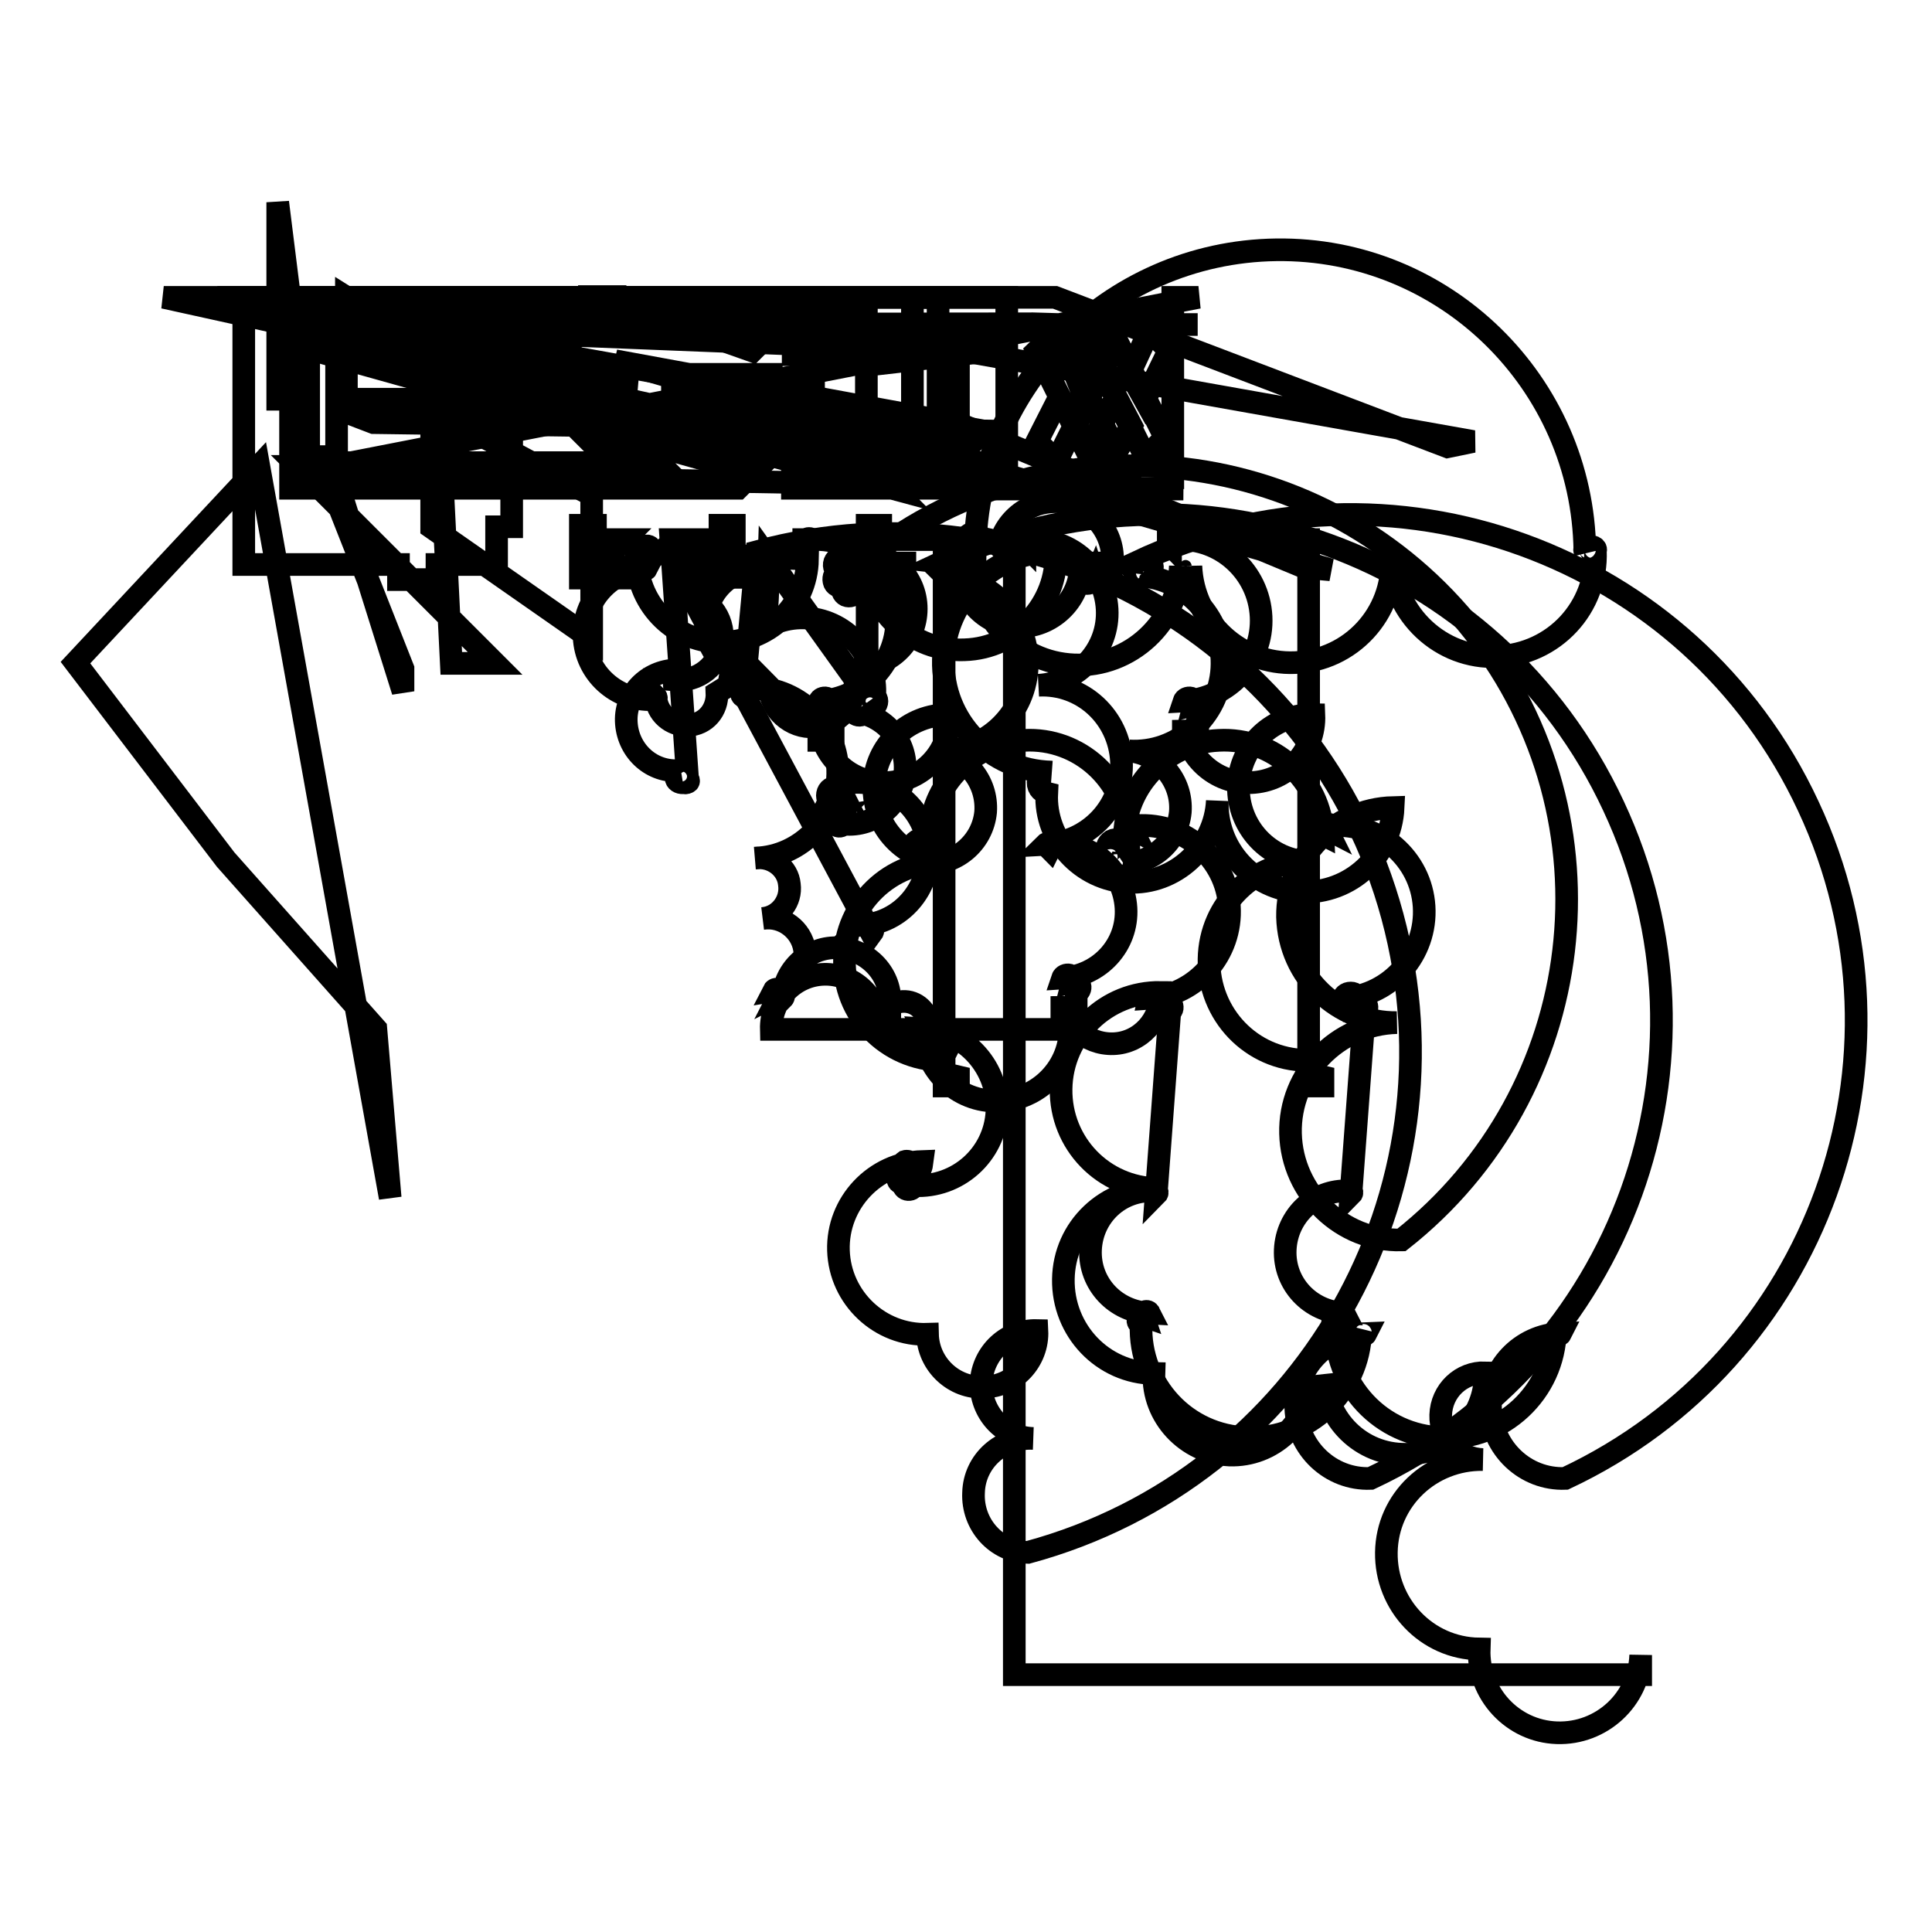 <?xml version="1.0" encoding="utf-8"?>
<!-- Svg Vector Icons : http://www.onlinewebfonts.com/icon -->
<!DOCTYPE svg PUBLIC "-//W3C//DTD SVG 1.1//EN" "http://www.w3.org/Graphics/SVG/1.1/DTD/svg11.dtd">
<svg version="1.1" xmlns="http://www.w3.org/2000/svg" xmlns:xlink="http://www.w3.org/1999/xlink" x="0px" y="0px" viewBox="0 0 256 256" enable-background="new 0 0 256 256" xml:space="preserve">
<g><g><path stroke-width="3" fill-opacity="0" stroke="#000000"  d="M113.2,61.3l3.5,3.4H105v-3.4H113.2z M125.6,56v3.1h2.8l2-2L49.5,56l-3.4-1.3L125.6,56z M118.2,59.6v5.1h12.1v-3.4h-10.5L118.2,59.6z M105.1,43.6v3.4h8.8v-3.4H105.1z M114.8,44.9v3.5l15.6-1.8l-72.7-2.9h69.1L114.8,44.9z M107.8,61.3h3.4L28.8,39.4h79V61.3z M126.9,57.1h3.4L55,43.6h72V57.1z M120.9,60.1h3.4V39.4h-3.4V60.1z M118.2,64.7L118.2,64.7L29.7,40.8h85.1v20.5L118.2,64.7z"/><path stroke-width="3" fill-opacity="0" stroke="#000000"  d="M81.5,43.6h-3.4v-4.3h3.4V43.6z M76.8,43.6l-4.7,7.7h12.3l-44.5-7.7H76.8z M89.1,49.6V53h13.1v-3.4H89.1z M87.3,61.3l3.4,3.4h5.6l-56.8-3.4H87.3L87.3,61.3z M90.1,39.4l2.9,3.5h9.6l2.4,1.2l-57.8-4.7L90.1,39.4L90.1,39.4z M96.3,64.7h1.5l2-2L41.9,46.5l-3.4-1.2v19.4H96.3z M96.3,45.3l3.4,1.2l2.5-2.5l-2.4-1.2h-1L96.3,45.3z M87.8,39.4l52,0l52,19.8l3.4-0.7L87.8,39.4L87.8,39.4z M81.5,47.8l45.7,8.4l45.7,19l3.4,0.3L81.5,47.8L81.5,47.8z M87.8,58.4l-3.4-1.2l-7.6,7.5h4.7L87.8,58.4z M81.5,57.1l-3.4,1.3l6.3,6.3h4.7L81.5,57.1z"/><path stroke-width="3" fill-opacity="0" stroke="#000000"  d="M147.5,64.8l3.4-3.4h4.4v3.4H147.5z M133.5,64.8h3.4L21.7,39.4h111.7V64.8L133.5,64.8z M136.9,42.9l3.4,0.1h18.4l-104.6,0L136.9,42.9L136.9,42.9z M147.4,58.8l-2.6,2.6l-7.4-14.9L140,44L147.4,58.8z M140.4,52.6l1.9,3.9l-2.3,4.6l-2.6-2.6L140.4,52.6z M154.4,58l-2.6,2.6l-7-14l2.6-2.6L154.4,58z M152.3,43.8l2.6,2.6l-3.2,6.6l-2-3.6L152.3,43.8z M155.4,39.4h3.4L38.9,62.8l117.9,2h-1.4L155.4,39.4L155.4,39.4z M144.8,43.8l2.6,2.6l-3.4,7l-1.7-4.2L144.8,43.8z M147.9,52.6l2,3.8l-2.6,4.6l-2.5-2.5L147.9,52.6z"/><path stroke-width="3" fill-opacity="0" stroke="#000000"  d="M65.8,74.8h-7.9v2h-5.1v-2H32.3V41.4h20.5v-2h5.1v2h7.9v16.2h2v12.2h-2V74.8z M44.6,44.9h-3.7v15.6h3.7V44.9z M44.8,66.8l8.6,21.8v3l-8.6-27.4V66.8L44.8,66.8z M57.2,42.8h-3.7v5h3.7V42.8z M57.2,54.2l21.2,11.4v19.1L57.2,69.9V54.2L57.2,54.2z M58.5,61.8l1.3,26.1h5.8L39.5,61.8H58.5z M34.3,61.8L10,87.8l19.9,26.1l19.9,22.4l1.9,22.4L34.3,61.8z M36.8,49.2v3.7h2.8v-3.7l-2.8-22.4V49.2z M45.9,49.2v3.7h15.6v-3.7l-15.6-9.8V49.2z"/><path stroke-width="3" fill-opacity="0" stroke="#000000"  d="M76.9,69.6h2v3.6l1.4-1.7h2.4l-1.8,1.8l1.9,3.3h-2.2l-1-2l-0.7,0.7v1.3h-2V69.6L76.9,69.6z"/><path stroke-width="3" fill-opacity="0" stroke="#000000"  d="M88.2,72.6l-3.1,2.3c-0.1,0.2-0.1,0.4,0.1,0.5c0.2,0.1,0.4,0.1,0.5-0.1l0,0c-4.8,0.2-8.5,4.3-8.3,9.1c0.2,4.8,4.3,8.5,9.1,8.3c0.1,0.1,0.3,0.1,0.4,0c0.1-0.1,0.1-0.3,0-0.4l0,0c0.1,2.2,2,3.9,4.3,3.8s3.9-2,3.8-4.3l1.6-1c0.4-5.3,5.1-9.3,10.4-8.9c5.3,0.4,9.3,5.1,8.9,10.4l0,0c0.4,0.3,0.4,0.9,0,1.3c-0.3,0.4-0.9,0.4-1.3,0l0,0c0.2,0.4,0,0.9-0.4,1.1c-0.4,0.2-0.9,0-1.1-0.4l0,0c4.1,0.4,7.2,4,6.8,8.1c-0.4,4.1-4,7.2-8.1,6.8c-0.3,0.3-0.7,0.4-1,0.1c-0.3-0.3-0.4-0.7-0.1-1c-0.6,0.1-1.1-0.2-1.3-0.7c-0.1-0.6,0.2-1.1,0.7-1.3c-0.5-0.3-0.6-1-0.3-1.5c0.3-0.5,1-0.6,1.5-0.3c-0.2-0.4,0-0.9,0.4-1.2c0.4-0.2,0.9,0,1.2,0.4c5.2-0.4,9.8,3.6,10.1,8.8s-3.6,9.8-8.8,10.1c0.3-0.3,0.8-0.4,1.2-0.1c0.3,0.3,0.4,0.8,0.1,1.2L88.2,72.6z M86.1,73c0.1-0.2,0.1-0.5-0.1-0.6c-0.2-0.1-0.5-0.1-0.6,0.1c-0.3-0.3-0.7-0.3-1,0c-0.3,0.3-0.3,0.7,0,1c-0.2,6.2,4.7,11.5,11,11.6s11.5-4.7,11.6-11L86.1,73z"/><path stroke-width="3" fill-opacity="0" stroke="#000000"  d="M88.9,71.5h2l1,3.3l1-3.3h1.9l-2,5.3c0.3,0.2,0.5,0.6,0.3,1c-0.2,0.3-0.6,0.5-1,0.3c0.1,0.4-0.1,0.9-0.5,1c-0.4,0.1-0.9-0.1-1-0.5c3.2,0.4,5.4,3.2,5.1,6.4c-0.4,3.2-3.2,5.4-6.4,5.1l-0.1-1.3c-3.7,0.3-6.5,3.4-6.2,7.1c0.3,3.7,3.4,6.5,7.1,6.2l0,0c-0.4,0.1-0.7,0.6-0.5,1.1c0.1,0.4,0.6,0.6,1.1,0.5l0,0c0.1,0.1,0.4,0,0.5-0.1c0.1-0.1,0-0.4-0.1-0.5L88.9,71.5z"/><path stroke-width="3" fill-opacity="0" stroke="#000000"  d="M95.4,69.6h1.9v6.9h-1.9V69.6z"/><path stroke-width="3" fill-opacity="0" stroke="#000000"  d="M100.3,73.1l-1.8,19.2c-0.2-0.1-0.3-0.3-0.2-0.5c0.1-0.2,0.3-0.3,0.5-0.2l0,0c-0.1-0.1-0.1-0.4,0-0.5c0.2-0.1,0.4-0.1,0.5,0c6.2-0.2,11.5,4.7,11.7,10.9c0.2,6.2-4.7,11.5-10.9,11.7c2.2-0.3,4.3,1.3,4.5,3.5c0.3,2.2-1.3,4.3-3.5,4.5c2.6-0.4,5.1,1.5,5.5,4.1c0.4,2.6-1.5,5.1-4.1,5.5c0.1-0.2,0.4-0.3,0.6-0.2c0.2,0.1,0.3,0.4,0.2,0.6c0.2-0.1,0.4,0,0.5,0.1c0.1,0.2,0,0.4-0.1,0.5c0.2-3.9,3.6-7,7.5-6.7s7,3.6,6.7,7.5l0,0v2.2c-0.1,1.2,0.7,2.3,1.9,2.5c1.2,0.1,2.3-0.7,2.5-1.9c-0.1,5.4,4.1,9.9,9.5,10c5.4,0.1,9.9-4.1,10-9.5h-39.6c-0.1-3.9,3-7.2,7-7.3c3.9-0.1,7.2,3,7.3,7c-0.1-1.8,1.3-3.3,3.1-3.4c1.8-0.1,3.3,1.3,3.4,3.1c0.1,0.2,0.1,0.5-0.1,0.6c-0.2,0.1-0.5,0.1-0.6-0.1c5.7,0.3,10.1,5.3,9.8,11c-0.3,5.7-5.2,10.1-11,9.8c-0.1,0.4-0.5,0.6-0.9,0.5c-0.4-0.1-0.6-0.5-0.5-0.9c-0.3,0.1-0.6,0-0.7-0.3c-0.1-0.3,0-0.6,0.3-0.7c-0.3-0.1-0.4-0.4-0.3-0.6c0.1-0.3,0.4-0.4,0.6-0.3c-0.1-0.3,0-0.7,0.3-0.9c0.3-0.1,0.7,0,0.9,0.3c0.7,1.4,1.2,1.3,1.4-0.3c-6.3,0.2-11.3,5.5-11.1,11.8c0.2,6.3,5.5,11.3,11.8,11.1c0.1,4,3.5,7.2,7.5,7c4-0.1,7.2-3.5,7-7.5l0,0c-3.9-0.1-7.2,2.9-7.4,6.9c-0.1,3.9,2.9,7.3,6.9,7.4c-4.2-0.2-7.8,3-7.9,7.2c-0.2,4.2,3,7.8,7.2,7.9c36.6-9.9,58.2-47.7,48.3-84.3C174.6,84.8,136.9,63.2,100.3,73.1L100.3,73.1z M101.9,74.1c-0.3,9.5-0.5,9.6-0.8,0.2c-0.1-0.2-0.3-0.3-0.5-0.2c-0.2,0.1-0.3,0.3-0.2,0.5l0,0c-0.2,0-0.4,0.2-0.4,0.4c0,0.2,0.2,0.4,0.4,0.4c-3.9,0.1-7,3.4-6.9,7.4c0.1,3.9,3.4,7,7.4,6.9l0,0c-0.4,0.2-0.7,0.7-0.5,1.1c0.2,0.4,0.7,0.7,1.1,0.5c0.1,0.1,0.3,0.1,0.4,0c0.1-0.1,0.1-0.3,0-0.4l0,0c0.2,3.2,2.9,5.6,6,5.4c3.2-0.2,5.6-2.9,5.4-6v-0.3L101.9,74.1z"/><path stroke-width="3" fill-opacity="0" stroke="#000000"  d="M105,71.5h1.8v0.8c-0.2-0.2-0.2-0.6,0-0.8c0.2-0.2,0.6-0.2,0.8,0c5.9-0.3,10.9,4.3,11.2,10.2c0.3,5.9-4.3,10.9-10.2,11.2c0.1-0.3,0.5-0.5,0.9-0.4c0.3,0.1,0.5,0.5,0.4,0.9l0,0c0.4-0.1,0.8,0.1,1,0.5c0.1,0.4-0.1,0.8-0.5,1v3.2h-1.9v-2.7c0.2,4.8,4.2,8.5,9,8.3c4.8-0.2,8.5-4.2,8.3-9l0,0c-5.4-0.1-9.9,4.1-10,9.5c-0.1,5.4,4.1,9.9,9.5,10c-7.3-0.2-13.3,5.6-13.4,12.9c-0.2,7.3,5.6,13.3,12.9,13.4c-0.3,0.6,0,1.3,0.6,1.6c0.6,0.3,1.3,0,1.6-0.6l0,0v2.4h-1.9V71.5H105z"/><path stroke-width="3" fill-opacity="0" stroke="#000000"  d="M116.7,69.6v6.9h-1.8v-0.7c0.2,0.2,0.2,0.5,0,0.6c-0.2,0.2-0.5,0.2-0.7,0l0,0c0.6,0.3,0.9,0.9,0.6,1.5c-0.3,0.6-0.9,0.9-1.5,0.6l0,0c-0.2,0.4-0.7,0.6-1.2,0.4c-0.4-0.2-0.6-0.7-0.4-1.2c-0.5,0.1-1.1-0.1-1.2-0.7c-0.1-0.5,0.1-1.1,0.7-1.2l0,0c-0.5-0.2-0.8-0.7-0.6-1.3c0.2-0.5,0.7-0.8,1.3-0.7c-0.2-0.4,0-0.9,0.4-1.1c0.4-0.2,0.9,0,1.1,0.4c4.2-0.2,7.8,3,8,7.2s-3,7.8-7.2,8c0.1-0.2,0.4-0.2,0.6-0.1c0.2,0.1,0.2,0.4,0.1,0.6V69.6H116.7L116.7,69.6z M114.8,74c0.2,6.9,6.1,12.4,13,12.1c6.9-0.2,12.4-6.1,12.1-13l0,0c-8-0.2-14.7,6.2-14.9,14.3s6.2,14.7,14.3,14.9c-0.8-0.1-1.5,0.3-1.7,1.1c-0.2,0.8,0.3,1.5,1.1,1.7c-0.3,6.2,4.6,11.5,10.8,11.8c6.2,0.3,11.5-4.6,11.8-10.8l0,0c-0.2,6.4,4.7,11.8,11.2,12.1c6.4,0.2,11.8-4.7,12.1-11.2c-7.9,0.2-14.1,6.7-14,14.5c0.2,7.9,6.7,14.1,14.5,14c-7.9,0.2-14.3,6.8-14.1,14.7c0.2,7.9,6.8,14.3,14.7,14.1c24.9-19.6,29.2-55.7,9.6-80.6C175.7,58.7,139.7,54.4,114.8,74z"/><path stroke-width="3" fill-opacity="0" stroke="#000000"  d="M117.9,74.6h2v1.9h-2V74.6z"/><path stroke-width="3" fill-opacity="0" stroke="#000000"  d="M124.8,74.5l1.8,0.2c0.3,0.1,0.4,0.5,0.2,0.7s-0.5,0.4-0.7,0.2l0,0c0.2,0.2,0.1,0.6-0.1,0.8c-0.2,0.2-0.6,0.1-0.8-0.1c6.4,0.4,11.3,5.9,10.9,12.3c-0.4,6.4-5.9,11.3-12.3,10.9l0,0c4.1,0.4,7.1,4,6.8,8.1c-0.4,4.1-4,7.1-8.1,6.8l0,0c-0.1,0.2-0.4,0.4-0.7,0.2c-0.2-0.1-0.4-0.4-0.2-0.7c-0.2,0.2-0.5,0.1-0.7-0.1s-0.1-0.5,0.1-0.7c-0.3-0.6-0.1-1.3,0.5-1.7c0.6-0.3,1.3-0.1,1.7,0.5l0,0c-0.4-7.3,5.3-13.5,12.5-13.8c7.3-0.4,13.5,5.3,13.8,12.5l0,0c-0.2-0.1-0.2-0.4-0.1-0.6c0.1-0.2,0.4-0.2,0.6-0.1c-0.1-0.2-0.1-0.4,0.1-0.6c0.2-0.1,0.4-0.1,0.6,0.1c6.3-0.4,11.8,4.4,12.2,10.7c0.4,6.3-4.4,11.8-10.7,12.2c0.1-0.5,0.6-0.8,1.2-0.7c0.5,0.1,0.8,0.6,0.7,1.2l0,0c0.4-0.2,0.8-0.2,1.1,0.2c0.2,0.4,0.2,0.8-0.2,1.1l0,0l-1.8,24.2c0.1-0.1,0.2-0.3,0.1-0.4c-0.1-0.1-0.3-0.2-0.4-0.1c-4.5-0.2-8.2,3.3-8.4,7.8c-0.2,4.5,3.3,8.2,7.8,8.4l0,0c-0.1-0.2-0.3-0.3-0.6-0.2c-0.2,0.1-0.3,0.3-0.2,0.6l0,0c-0.3-0.1-0.6,0.1-0.7,0.4c-0.1,0.3,0.1,0.6,0.4,0.7c-0.3,8,6,14.8,14.1,15c8,0.3,14.8-6,15-14.1c-0.1,0.2,0,0.4,0.2,0.5c0.2,0.1,0.4,0,0.5-0.2c-5.3,0.2-9.5,4.6-9.3,9.9c0.2,5.3,4.6,9.5,9.9,9.3l0,0c33.5-15.7,47.9-55.6,32.2-89.1C198.2,73.3,158.3,58.8,124.8,74.5z"/><path stroke-width="3" fill-opacity="0" stroke="#000000"  d="M127.3,74c-0.5-0.2-0.8-0.8-0.6-1.3c0.2-0.5,0.8-0.8,1.3-0.6l0,0c-0.2-0.6,0.1-1.2,0.7-1.4c0.6-0.2,1.2,0.1,1.4,0.7c1,0,1.8,0.3,2.3,0.9c1-4.1,5.1-6.6,9.2-5.6c4.1,1,6.6,5.1,5.6,9.2l0,0c0.2,0.6-0.1,1.2-0.7,1.4c-0.6,0.2-1.2-0.1-1.4-0.7l0,0c-0.2,0.5-0.7,0.8-1.3,0.7c-0.5-0.2-0.8-0.7-0.7-1.3c-0.6,4.4-4.6,7.5-9,7C129.8,82.4,126.7,78.4,127.3,74L127.3,74z M129.2,74c-0.3,7.5,5.6,13.8,13.1,14.1c7.5,0.3,13.8-5.6,14.1-13.1c0,0.4,0.3,0.7,0.7,0.7c0.4,0,0.7-0.3,0.7-0.7c0.3,7.4,6.5,13.1,13.8,12.8c7.4-0.3,13.1-6.5,12.8-13.8c0.3,7.4,6.5,13.3,14,13s13.3-6.5,13-14c0.1-0.2,0-0.4-0.2-0.5c-0.2-0.1-0.4,0-0.5,0.2l0,0c-0.1-0.2-0.3-0.3-0.5-0.2c-0.2,0.1-0.3,0.3-0.2,0.5c-0.3-22.3-18.6-40.2-40.9-39.9C146.8,33.4,128.9,51.7,129.2,74L129.2,74L129.2,74z"/><path stroke-width="3" fill-opacity="0" stroke="#000000"  d="M134,71.5h1.8v0.7c-0.2-0.2-0.1-0.5,0.1-0.7s0.5-0.1,0.7,0.1l0,0c5.3-0.3,9.8,3.8,10.1,9.1c0.3,5.3-3.8,9.8-9.1,10.1c5.8-0.3,10.7,4.2,11,10.1c0.3,5.8-4.2,10.7-10.1,11c0.2-0.2,0.4-0.1,0.6,0c0.2,0.2,0.1,0.4,0,0.6l0,0c-0.2-0.2-0.1-0.6,0.1-0.7c0.2-0.2,0.6-0.1,0.7,0.1c4.9-0.3,9,3.5,9.3,8.4c0.3,4.9-3.5,9-8.4,9.3c0.1-0.3,0.5-0.5,0.9-0.4c0.3,0.1,0.5,0.5,0.4,0.9l0,0c0.4-0.1,0.8,0.1,1,0.5c0.1,0.4-0.1,0.8-0.5,1l0,0v3.2h-1.9v-2.8c0.1,3.6,3.2,6.4,6.8,6.3c3.6-0.1,6.4-3.2,6.3-6.8c-7.2-0.1-13.1,5.6-13.2,12.8c-0.1,7.2,5.6,13.1,12.8,13.2l0,0c-6.8-0.1-12.4,5.2-12.5,12c-0.1,6.8,5.2,12.4,12,12.5c-0.2,5.7,4.3,10.5,10,10.8c5.7,0.2,10.5-4.3,10.8-10v2.6h-1.9v-2.7c0.1,1,1.1,1.8,2.1,1.6c1-0.1,1.8-1.1,1.6-2.1c0.1,5.9,4.9,10.6,10.8,10.5c5.9-0.1,10.6-4.9,10.5-10.8c-3.2-0.1-5.8,2.4-5.9,5.6c-0.1,3.2,2.4,5.8,5.6,5.9c-6.9-0.1-12.7,5.3-12.8,12.3c-0.1,6.9,5.3,12.7,12.3,12.8c-0.2,5.9,4.4,10.9,10.3,11.1c5.9,0.2,10.9-4.4,11.1-10.3v2.6h-83V71.5z"/><path stroke-width="3" fill-opacity="0" stroke="#000000"  d="M143.6,74.6h2v1.9h-2V74.6z"/><path stroke-width="3" fill-opacity="0" stroke="#000000"  d="M150.6,74.5l1.8,0.2c0.3,0.1,0.4,0.5,0.2,0.7s-0.5,0.4-0.7,0.2l0,0c0.2,0.2,0.1,0.6-0.1,0.8c-0.2,0.2-0.6,0.1-0.8-0.1c6.4,0.4,11.3,5.9,10.9,12.3c-0.4,6.4-5.9,11.3-12.3,10.9l0,0c4.1,0.4,7.1,4,6.8,8.1c-0.4,4.1-4,7.1-8.1,6.8l0,0c-0.1,0.2-0.4,0.4-0.7,0.2c-0.2-0.1-0.4-0.4-0.2-0.7c-0.2,0.2-0.5,0.1-0.7-0.1s-0.1-0.5,0.1-0.7c-0.3-0.6-0.1-1.3,0.5-1.7c0.6-0.3,1.3-0.1,1.7,0.5c-0.4-7.3,5.3-13.5,12.5-13.8c7.3-0.4,13.5,5.3,13.8,12.5l0,0c-0.2-0.1-0.2-0.4-0.1-0.6c0.1-0.2,0.4-0.2,0.6-0.1c-0.1-0.2-0.1-0.4,0.1-0.6c0.2-0.1,0.4-0.1,0.6,0.1c6.3-0.4,11.8,4.4,12.2,10.7c0.4,6.3-4.4,11.8-10.7,12.2c0.1-0.5,0.6-0.8,1.2-0.7c0.5,0.1,0.8,0.6,0.7,1.2l0,0c0.4-0.2,0.8-0.2,1.1,0.2c0.2,0.4,0.2,0.8-0.2,1.1l0,0l-1.8,24.2c0.1-0.1,0.2-0.3,0.1-0.4c-0.1-0.1-0.3-0.2-0.4-0.1c-4.5-0.2-8.2,3.3-8.4,7.8c-0.2,4.5,3.3,8.2,7.8,8.4l0,0c-0.1-0.2-0.3-0.3-0.6-0.2c-0.2,0.1-0.3,0.3-0.2,0.6l0,0c-0.3-0.1-0.6,0.1-0.7,0.4s0.1,0.6,0.4,0.7c-0.3,8,6,14.8,14.1,15c8,0.3,14.8-6,15-14.1c-0.1,0.2,0,0.4,0.2,0.5c0.2,0.1,0.4,0,0.5-0.2c-5.3,0.2-9.5,4.6-9.3,9.9c0.2,5.3,4.6,9.5,9.9,9.3c33.5-15.7,47.9-55.6,32.2-89.1C224,73.3,184.1,58.8,150.6,74.5z"/><path stroke-width="3" fill-opacity="0" stroke="#000000"  d="M153.3,71.5h1.8v0.8c-0.2-0.2-0.2-0.6,0-0.8c0.2-0.2,0.6-0.2,0.8,0c5.9-0.3,10.9,4.3,11.2,10.2c0.3,5.9-4.3,10.9-10.2,11.2c0.1-0.3,0.5-0.5,0.9-0.4c0.3,0.1,0.5,0.5,0.4,0.9l0,0c0.4-0.1,0.8,0.1,1,0.5c0.1,0.4-0.1,0.8-0.5,1v3.2h-1.9v-2.7c0.2,4.8,4.2,8.5,9,8.3c4.8-0.2,8.5-4.2,8.3-9c-5.4-0.1-9.9,4.1-10,9.5c-0.1,5.4,4.1,9.9,9.5,10c-7.3-0.2-13.3,5.6-13.4,12.9c-0.1,7.3,5.6,13.3,12.9,13.4c-0.3,0.6,0,1.3,0.6,1.6c0.6,0.3,1.3,0,1.6-0.6l0,0v2.4h-1.9V71.5H153.3z"/></g></g>
</svg>